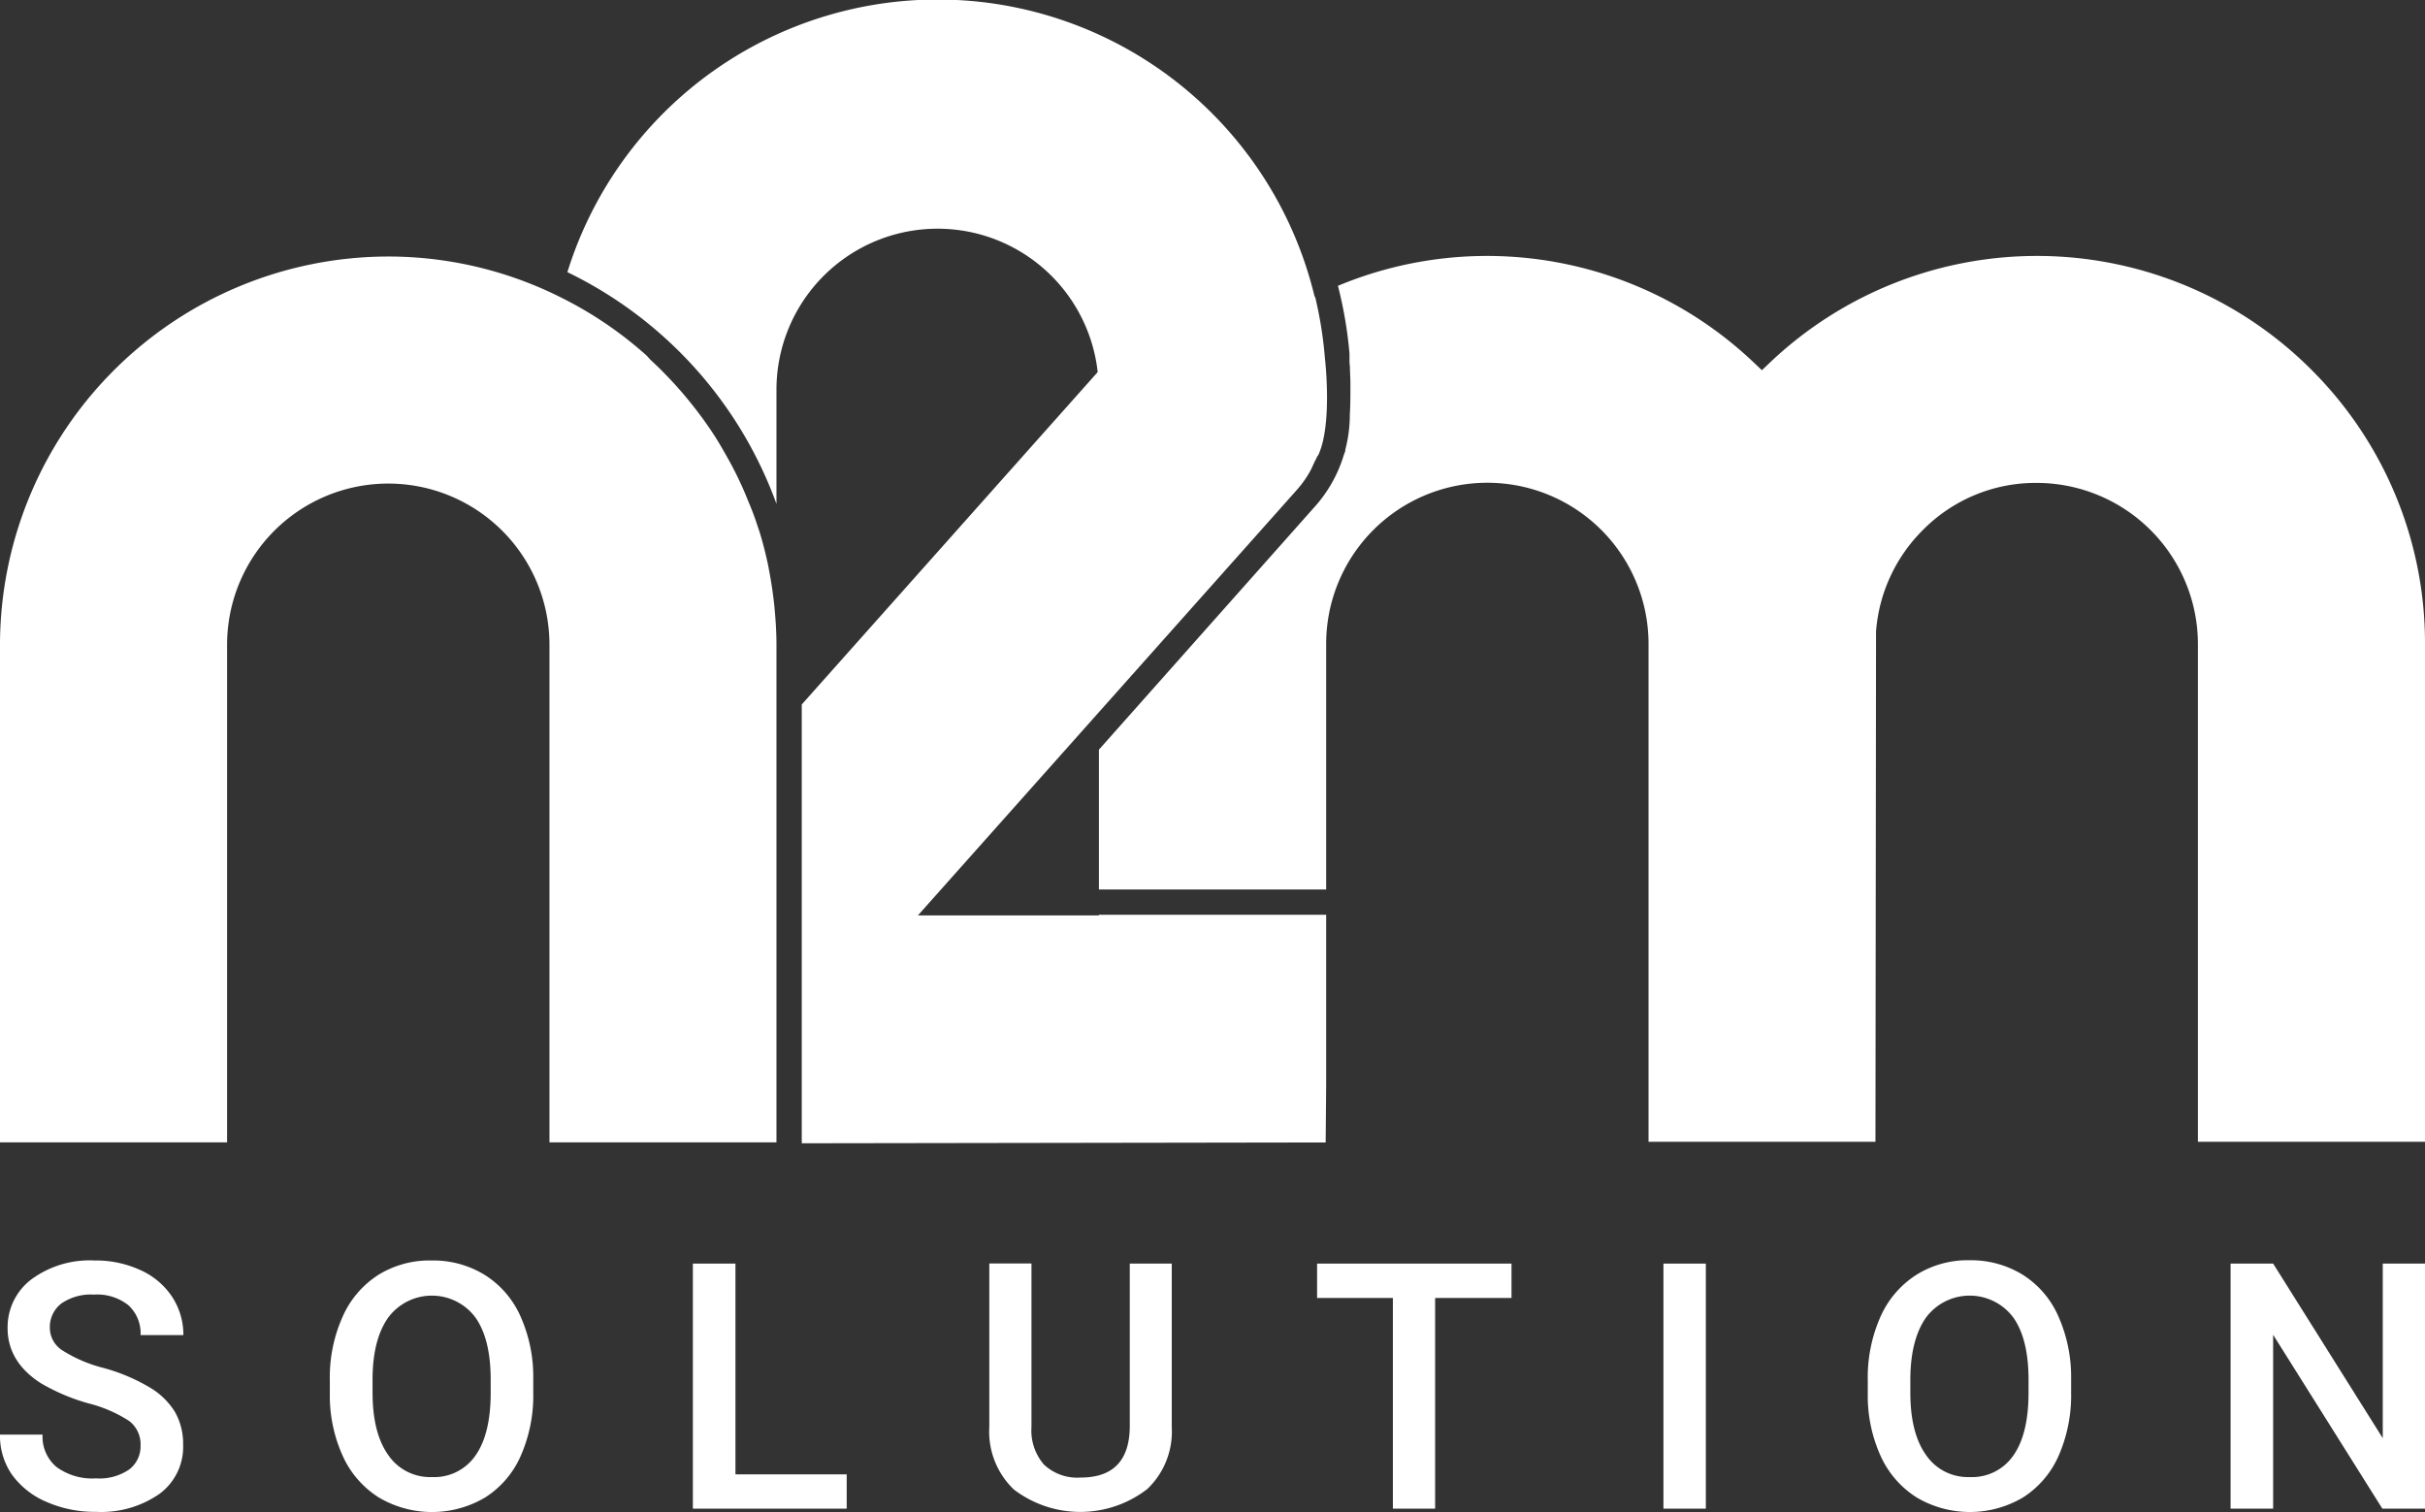 <svg xmlns="http://www.w3.org/2000/svg" width="296.23" height="184.73" viewBox="0 0 296.23 184.73">
  <rect x="0" y="0" width="296.23" height="184.73" fill="#333333" stroke="none"/>
  <g id="Calque_2" data-name="Calque 2">
    <g id="Calque_1-2" data-name="Calque 1">
      <g>
        <path d="M17.17,176.61a3.59,3.59,0,0,0-1.39-3,16.46,16.46,0,0,0-5-2.16A24.51,24.51,0,0,1,5,169C2.29,167.27.93,165,.93,162.28a7.33,7.33,0,0,1,2.94-6A12,12,0,0,1,11.53,154a13,13,0,0,1,5.57,1.15A9.1,9.1,0,0,1,21,158.4a8.43,8.43,0,0,1,1.4,4.72H17.17a4.64,4.64,0,0,0-1.47-3.64,6.08,6.08,0,0,0-4.2-1.31,6.35,6.35,0,0,0-4,1.08,3.62,3.62,0,0,0-1.41,3A3.27,3.27,0,0,0,7.65,165a17.2,17.2,0,0,0,5,2.13,22.62,22.62,0,0,1,5.62,2.37,8.94,8.94,0,0,1,3.1,3,7.88,7.88,0,0,1,1,4,7.13,7.13,0,0,1-2.87,6,12.44,12.44,0,0,1-7.78,2.21,14.6,14.6,0,0,1-6-1.2,10,10,0,0,1-4.24-3.32A8.29,8.29,0,0,1,0,175.27H5.2a4.83,4.83,0,0,0,1.69,3.95,7.38,7.38,0,0,0,4.83,1.4,6.43,6.43,0,0,0,4.08-1.1,3.55,3.55,0,0,0,1.37-2.91" style="fill: #fff"/>
        <path d="M65.14,170.13a18.24,18.24,0,0,1-1.52,7.72,11.44,11.44,0,0,1-4.35,5.1,12.74,12.74,0,0,1-13,0,11.63,11.63,0,0,1-4.4-5.07,17.8,17.8,0,0,1-1.58-7.59v-1.68a18.11,18.11,0,0,1,1.56-7.73,11.6,11.6,0,0,1,4.38-5.13A11.89,11.89,0,0,1,52.73,154a12,12,0,0,1,6.48,1.76,11.44,11.44,0,0,1,4.37,5.06,18.09,18.09,0,0,1,1.56,7.68Zm-5.2-1.56c0-3.32-.62-5.86-1.88-7.63a6.64,6.64,0,0,0-10.61,0c-1.27,1.76-1.92,4.26-1.94,7.47v1.73q0,4.94,1.92,7.63a6.17,6.17,0,0,0,5.33,2.69,6.1,6.1,0,0,0,5.32-2.63c1.24-1.75,1.86-4.32,1.86-7.69Z" style="fill: #fff"/>
        <polygon points="89.84 180.13 103.43 180.13 103.43 184.32 84.64 184.32 84.64 154.38 89.84 154.38 89.84 180.13" style="fill: #fff"/>
        <path d="M143.14,154.38v20a9.68,9.68,0,0,1-3,7.55,13.38,13.38,0,0,1-16.29.05,9.77,9.77,0,0,1-3-7.62v-20H126v20a6.35,6.35,0,0,0,1.53,4.58,5.93,5.93,0,0,0,4.48,1.58q6,0,6-6.33V154.38Z" style="fill: #fff"/>
        <polygon points="184.64 158.58 175.31 158.58 175.31 184.32 170.15 184.32 170.15 158.58 160.89 158.58 160.89 154.38 184.64 154.38 184.64 158.58" style="fill: #fff"/>
        <rect x="203.2" y="154.38" width="5.18" height="29.94" style="fill: #fff"/>
        <path d="M253,170.13a18.4,18.4,0,0,1-1.52,7.72,11.56,11.56,0,0,1-4.35,5.1,12.76,12.76,0,0,1-13,0,11.69,11.69,0,0,1-4.4-5.07,17.8,17.8,0,0,1-1.57-7.59v-1.68a18.26,18.26,0,0,1,1.55-7.73,11.68,11.68,0,0,1,4.39-5.13,11.85,11.85,0,0,1,6.48-1.78,12.07,12.07,0,0,1,6.49,1.76,11.42,11.42,0,0,1,4.36,5.06,18.24,18.24,0,0,1,1.57,7.68Zm-5.2-1.56q0-5-1.88-7.63a6.65,6.65,0,0,0-10.62,0c-1.26,1.76-1.91,4.26-1.94,7.47v1.73q0,4.94,1.92,7.63a6.19,6.19,0,0,0,5.34,2.69,6.12,6.12,0,0,0,5.32-2.63c1.24-1.75,1.86-4.32,1.86-7.69Z" style="fill: #fff"/>
        <polygon points="296.23 184.32 291.02 184.32 277.68 163.08 277.68 184.32 272.48 184.32 272.48 154.38 277.68 154.38 291.07 175.71 291.07 154.38 296.23 154.38 296.23 184.32" style="fill: #fff"/>
        <g>
          <path d="M162,132.56V111.84h0v-.08H134.24v.08H112.13l46.3-52A12.61,12.61,0,0,0,160,57.64c.21-.36.36-.74.54-1.12s.26-.48.36-.74a1.13,1.13,0,0,0,.15-.21c1.74-3.76.8-11.78.8-11.78h0a49.37,49.37,0,0,0-1.2-7.54l-.06,0a47.36,47.36,0,0,0-91.28-3A50.65,50.65,0,0,1,94.85,61.56V47.43A19.68,19.68,0,0,1,134,44.76l.09.7L97.94,86.07v53.61l64-.1v-.08h0Z" style="fill: #fff"/>
          <path d="M94.5,73.24c-.13-1.1-.3-2.2-.5-3.28-.07-.34-.12-.68-.19-1-.28-1.31-.61-2.61-1-3.89-.13-.41-.28-.82-.41-1.23q-.45-1.34-1-2.61c-.2-.5-.4-1-.62-1.49-.39-.88-.8-1.74-1.24-2.58s-.81-1.49-1.23-2.22-.71-1.21-1.09-1.8-.83-1.23-1.26-1.84c-.29-.4-.59-.79-.89-1.19a48.93,48.93,0,0,0-5.66-6.2L79,43.45a47.21,47.21,0,0,0-10.48-7.11h0a47,47,0,0,0-21.05-5A47.48,47.48,0,0,0,0,78.77v60.8H27.74V78.77a19.69,19.69,0,0,1,39.38,0v60.8H94.85V78.77c0-1.45-.09-2.89-.22-4.31C94.6,74.05,94.55,73.65,94.5,73.24Z" style="fill: #fff"/>
          <path d="M282.49,45.31a47.36,47.36,0,0,0-66.21-1.08l-1.05,1-1.06-1a47.27,47.27,0,0,0-50.73-9.31,51.2,51.2,0,0,1,1.41,8.27h0a.62.62,0,0,0,0,.09c0,.12,0,.34,0,.63s0,.55.05.82c0,.56.05,1.23.06,2,0,.2,0,.41,0,.62,0,0,0,.09,0,.14,0,1,0,2.07-.07,3.16a17,17,0,0,1-.55,4.29c0,.11,0,.24-.08.35a.93.93,0,0,1-.08.22,16.7,16.7,0,0,1-3.53,6.35L134.24,91.59v17.08H162v-30a19.69,19.69,0,0,1,39.38,0V139.5H229.1l.07-62.35a19.57,19.57,0,0,1,5.77-12.44A19.34,19.34,0,0,1,248.89,59a19.71,19.71,0,0,1,19.6,19.78V139.5h27.74V78.91A47.14,47.14,0,0,0,282.49,45.31Z" style="fill: #fff"/>
        </g>
      </g>
    </g>
  </g>
</svg>
